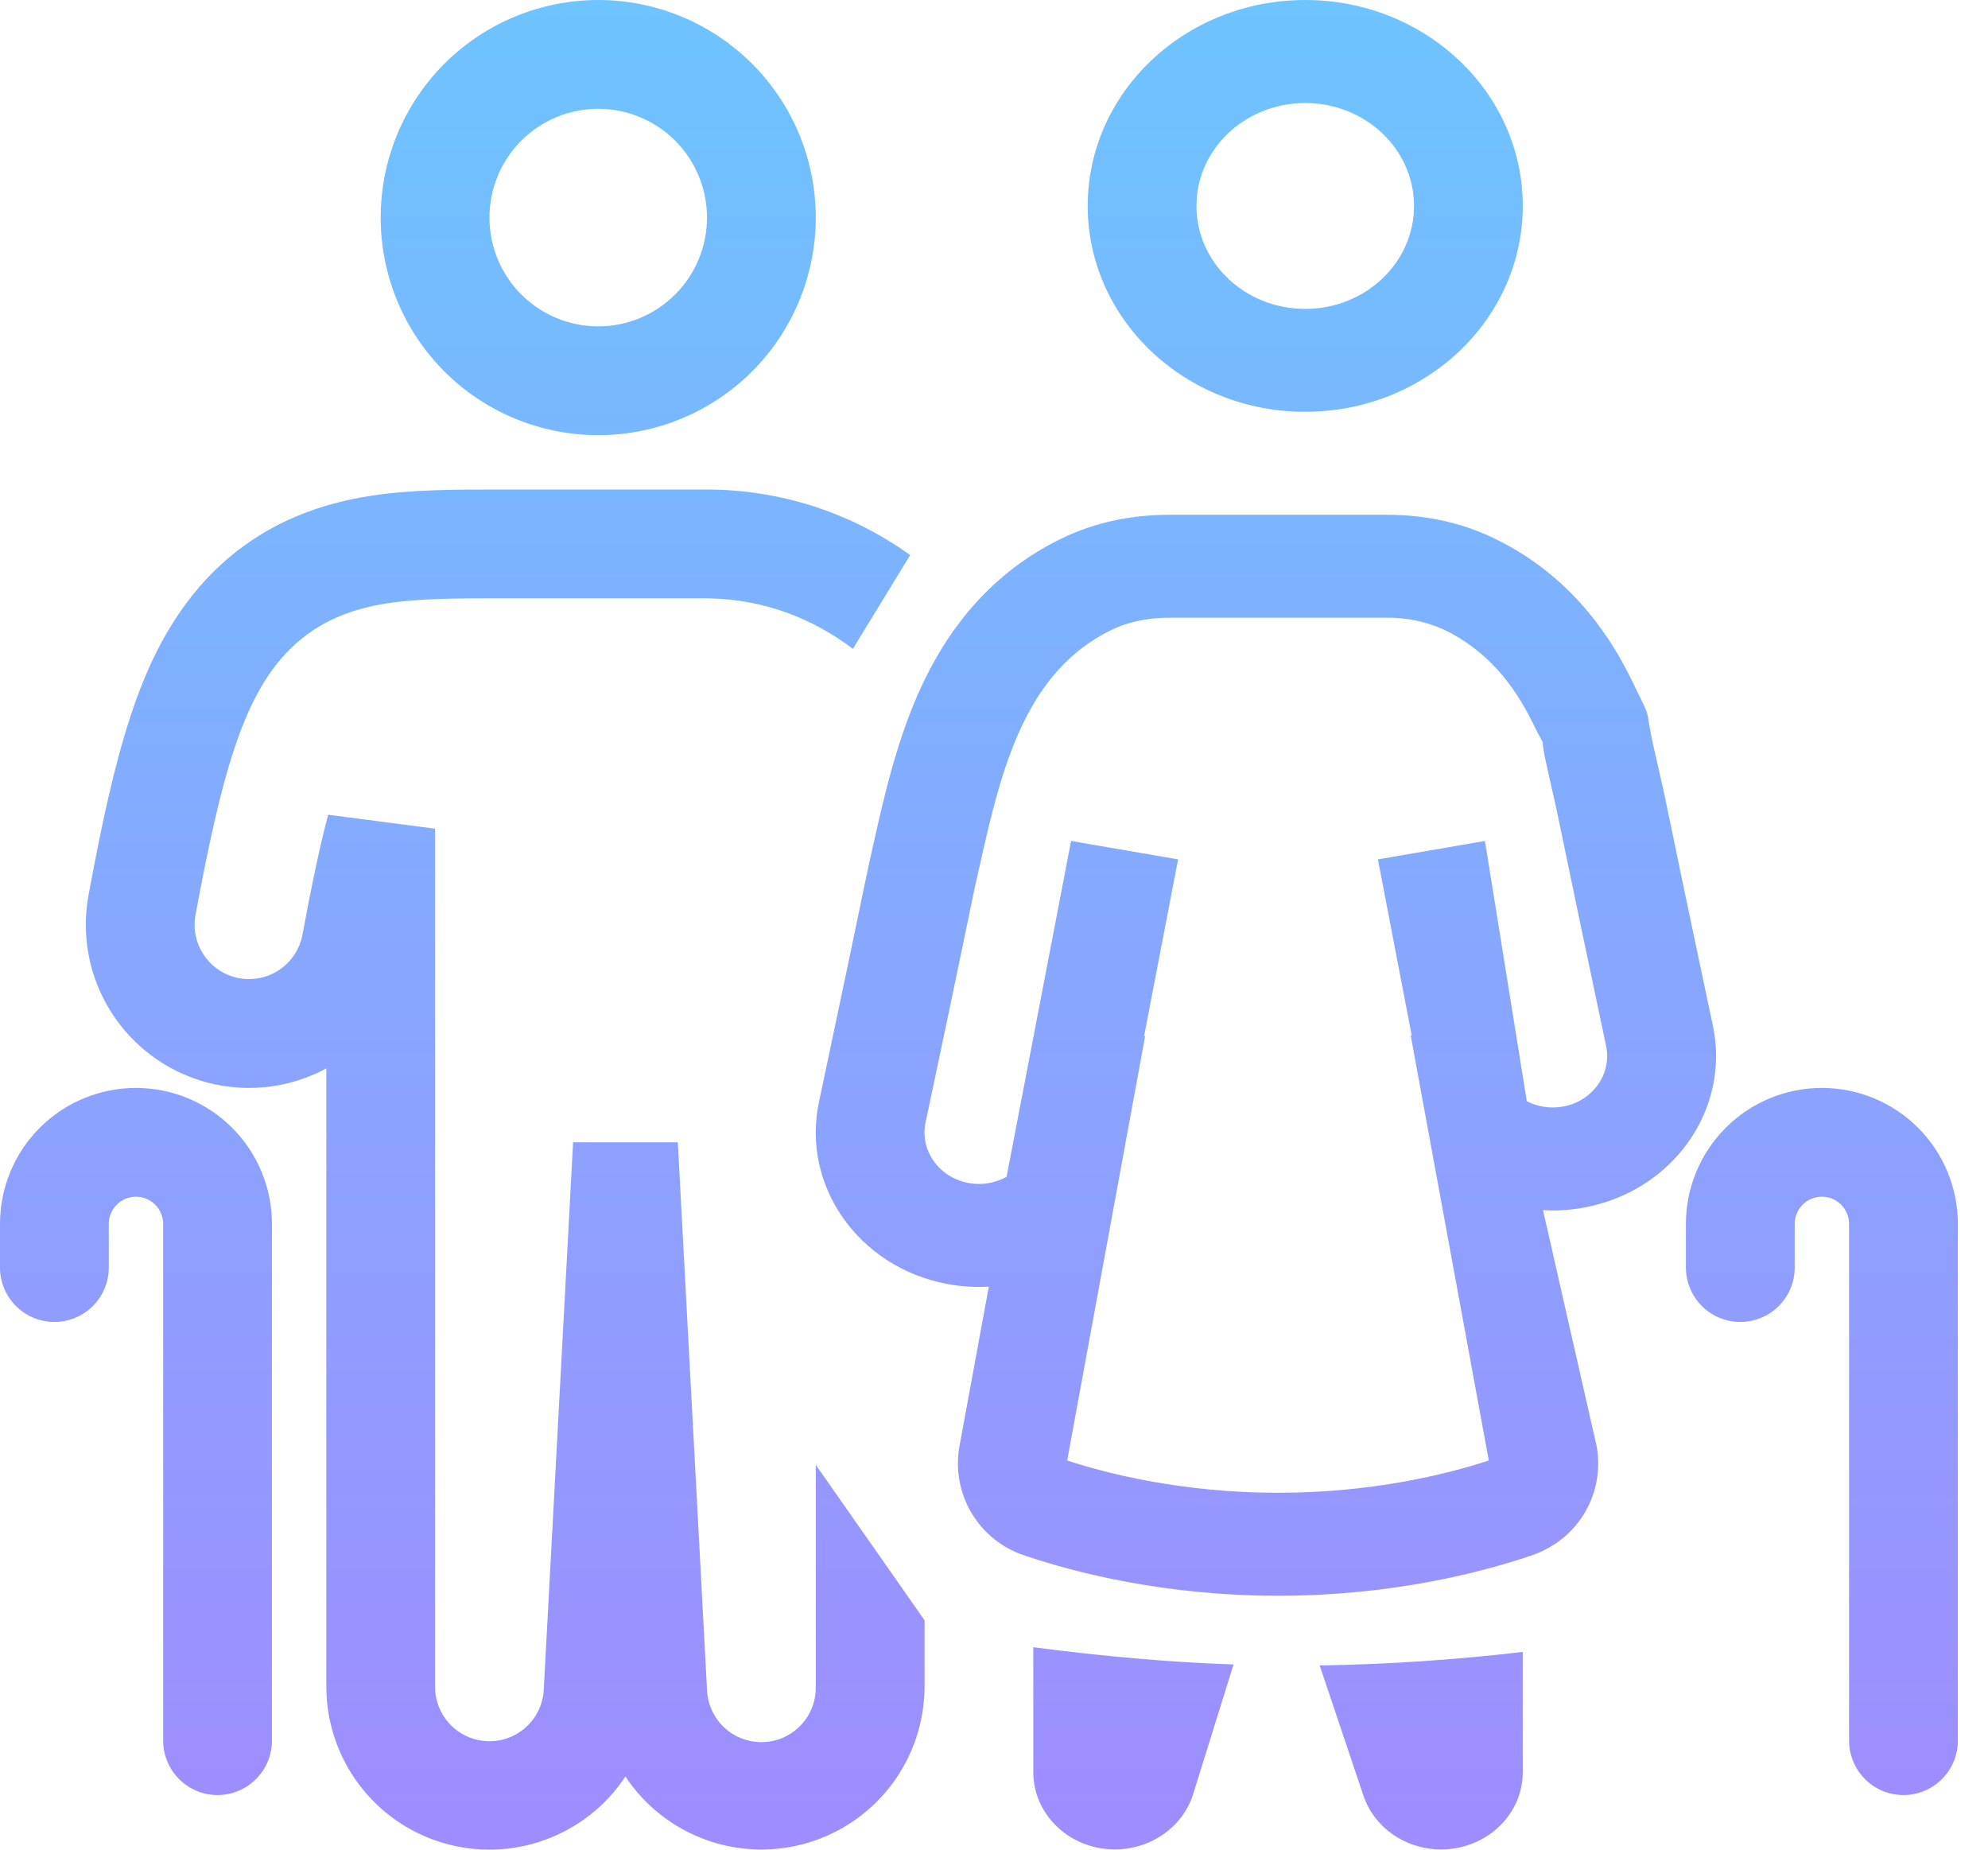 <?xml version="1.0" encoding="UTF-8" standalone="no"?>
<svg width="43" height="40" viewBox="0 0 43 40" fill="none" xmlns="http://www.w3.org/2000/svg">
<path fill-rule="evenodd" clip-rule="evenodd" d="M12.94 9.411C14.188 9.411 15.384 8.915 16.267 8.033C17.149 7.15 17.645 5.953 17.645 4.705C17.645 3.457 17.149 2.261 16.267 1.378C15.384 0.496 14.188 0 12.94 0C11.692 0 10.495 0.496 9.612 1.378C8.73 2.261 8.234 3.457 8.234 4.705C8.234 5.953 8.73 7.15 9.612 8.033C10.495 8.915 11.692 9.411 12.94 9.411ZM12.94 7.058C13.564 7.058 14.162 6.81 14.603 6.369C15.044 5.928 15.292 5.329 15.292 4.705C15.292 4.081 15.044 3.483 14.603 3.042C14.162 2.601 13.564 2.353 12.94 2.353C12.316 2.353 11.717 2.601 11.276 3.042C10.835 3.483 10.587 4.081 10.587 4.705C10.587 5.329 10.835 5.928 11.276 6.369C11.717 6.81 12.316 7.058 12.94 7.058ZM17.645 36.466V31.678L19.998 35.039V36.466C19.998 37.224 19.754 37.963 19.302 38.572C18.85 39.181 18.214 39.628 17.488 39.847C16.762 40.066 15.985 40.045 15.272 39.788C14.559 39.531 13.947 39.051 13.528 38.419C13.109 39.052 12.498 39.532 11.784 39.79C11.07 40.048 10.293 40.069 9.566 39.849C8.84 39.63 8.204 39.183 7.752 38.573C7.3 37.964 7.057 37.225 7.058 36.466V23.105C6.472 23.421 5.809 23.564 5.146 23.519C4.482 23.474 3.845 23.242 3.307 22.85C2.77 22.458 2.354 21.922 2.107 21.305C1.861 20.687 1.794 20.012 1.915 19.358C2.19 17.867 2.468 16.565 2.82 15.497C3.164 14.444 3.69 13.261 4.672 12.311C5.745 11.277 6.978 10.881 8.033 10.72C8.895 10.587 9.855 10.587 10.651 10.587H10.672H10.716H10.716H15.292C16.87 10.587 18.407 11.083 19.687 12.004L18.448 14.031C17.572 13.369 16.522 12.964 15.352 12.941H15.344L15.336 12.94H13.963L13.963 12.94H10.716C9.864 12.94 9.064 12.942 8.388 13.045C7.636 13.161 6.918 13.416 6.306 14.005C5.725 14.566 5.351 15.329 5.055 16.231C4.757 17.138 4.502 18.307 4.229 19.784C4.172 20.09 4.24 20.407 4.417 20.664C4.594 20.921 4.865 21.097 5.172 21.154C5.479 21.21 5.796 21.143 6.053 20.966C6.31 20.789 6.486 20.517 6.543 20.21C6.743 19.126 6.922 18.281 7.098 17.619L9.411 17.921V36.466C9.407 36.775 9.526 37.072 9.74 37.295C9.954 37.517 10.247 37.646 10.555 37.654C10.864 37.663 11.163 37.55 11.389 37.339C11.615 37.129 11.749 36.838 11.762 36.53L12.396 24.703H14.661L15.292 36.53C15.296 36.684 15.331 36.836 15.394 36.977C15.457 37.119 15.547 37.246 15.659 37.352C15.771 37.459 15.903 37.542 16.048 37.597C16.192 37.652 16.346 37.678 16.5 37.674C16.655 37.67 16.807 37.636 16.948 37.573C17.089 37.51 17.217 37.419 17.323 37.307C17.429 37.195 17.512 37.063 17.568 36.919C17.623 36.775 17.649 36.621 17.645 36.466ZM0.861 24.388C1.413 23.836 2.161 23.527 2.941 23.527C3.721 23.527 4.469 23.836 5.02 24.388C5.572 24.939 5.882 25.687 5.882 26.467V37.642C5.882 37.955 5.758 38.254 5.537 38.474C5.317 38.695 5.017 38.819 4.705 38.819C4.393 38.819 4.094 38.695 3.874 38.474C3.653 38.254 3.529 37.955 3.529 37.642V26.467C3.529 26.311 3.467 26.162 3.357 26.052C3.246 25.941 3.097 25.879 2.941 25.879C2.785 25.879 2.635 25.941 2.525 26.052C2.415 26.162 2.353 26.311 2.353 26.467V27.412C2.353 27.724 2.229 28.023 2.008 28.244C1.788 28.464 1.488 28.588 1.176 28.588C0.864 28.588 0.565 28.464 0.345 28.244C0.124 28.023 0 27.724 0 27.412V26.467C0 25.687 0.31 24.939 0.861 24.388ZM37.328 24.388C36.776 24.939 36.466 25.687 36.466 26.467V27.412C36.466 27.724 36.59 28.023 36.811 28.244C37.031 28.464 37.331 28.588 37.643 28.588C37.955 28.588 38.254 28.464 38.474 28.244C38.695 28.023 38.819 27.724 38.819 27.412V26.467C38.819 26.311 38.881 26.162 38.991 26.052C39.102 25.941 39.251 25.879 39.407 25.879C39.563 25.879 39.713 25.941 39.823 26.052C39.933 26.162 39.995 26.311 39.995 26.467V37.642C39.995 37.955 40.119 38.254 40.34 38.474C40.56 38.695 40.86 38.819 41.172 38.819C41.484 38.819 41.783 38.695 42.003 38.474C42.224 38.254 42.348 37.955 42.348 37.642V26.467C42.348 25.687 42.038 24.939 41.487 24.388C40.935 23.836 40.187 23.527 39.407 23.527C38.627 23.527 37.879 23.836 37.328 24.388ZM28.232 8.905C30.831 8.905 32.937 6.912 32.937 4.452C32.937 1.994 30.831 0 28.232 0C25.634 0 23.527 1.994 23.527 4.452C23.527 6.911 25.632 8.906 28.232 8.906V8.905ZM28.232 6.68C29.531 6.68 30.585 5.684 30.585 4.454C30.585 3.224 29.531 2.228 28.232 2.228C26.933 2.228 25.879 3.224 25.879 4.454C25.879 5.684 26.932 6.68 28.232 6.68ZM29.972 11.132C30.478 11.132 31.36 11.185 32.286 11.626C33.85 12.371 34.744 13.592 35.275 14.672L35.372 14.87L35.373 14.872C35.557 15.245 35.608 15.347 35.635 15.455C35.644 15.496 35.651 15.537 35.659 15.596L35.66 15.598L35.66 15.598C35.676 15.7 35.701 15.854 35.766 16.144C35.972 17.04 35.978 17.069 36.093 17.629L36.093 17.629L36.096 17.64C36.208 18.185 36.428 19.253 37.049 22.179C37.432 23.987 36.193 25.747 34.283 26.11C33.977 26.169 33.671 26.188 33.375 26.17L34.535 31.275C34.71 32.231 34.201 33.275 33.111 33.643C32.043 34.003 30.108 34.509 27.644 34.509C25.178 34.509 23.244 34.003 22.176 33.643C21.692 33.488 21.28 33.163 21.019 32.727C20.757 32.291 20.662 31.775 20.753 31.275L21.388 27.825C21.084 27.842 20.779 27.822 20.48 27.765C18.568 27.401 17.331 25.642 17.714 23.832C18.307 21.038 18.534 19.94 18.651 19.372L18.667 19.295L18.674 19.263L18.674 19.263C18.785 18.724 18.794 18.683 18.995 17.798C19.213 16.847 19.505 15.704 20.013 14.672C20.542 13.594 21.436 12.371 23.002 11.626C23.928 11.185 24.81 11.132 25.316 11.132H29.972ZM29.969 13.358H25.315C24.981 13.358 24.517 13.396 24.058 13.615C23.125 14.059 22.541 14.805 22.145 15.612C21.756 16.402 21.507 17.334 21.294 18.268C21.096 19.132 21.088 19.168 20.986 19.665L20.977 19.706L20.975 19.72C20.662 21.238 20.343 22.755 20.02 24.271C19.892 24.873 20.305 25.46 20.942 25.582C21.236 25.638 21.529 25.584 21.772 25.449L23.167 18.186L25.482 18.585L24.744 22.42L24.772 22.389L23.083 31.584C23.992 31.881 25.604 32.282 27.643 32.282C29.681 32.282 31.293 31.882 32.202 31.584L30.512 22.386L30.536 22.398L29.804 18.585L32.119 18.186L33.024 23.814C33.26 23.935 33.537 23.981 33.818 23.928C34.455 23.807 34.868 23.22 34.739 22.617C34.188 20.015 33.952 18.878 33.827 18.27L33.827 18.27L33.784 18.065L33.782 18.053L33.773 18.011L33.773 18.011C33.671 17.514 33.663 17.477 33.467 16.614C33.38 16.233 33.373 16.128 33.371 16.083C33.371 16.071 33.371 16.062 33.369 16.056C33.366 16.043 33.359 16.032 33.343 16.003L33.338 15.995L33.326 15.971C33.294 15.913 33.239 15.81 33.141 15.611C32.744 14.805 32.16 14.058 31.227 13.614C30.832 13.437 30.402 13.35 29.969 13.358ZM22.35 35.622V38.325C22.35 39.154 22.994 39.86 23.862 39.977C24.73 40.096 25.558 39.594 25.808 38.798L26.681 35.995C25.299 35.946 23.885 35.822 22.35 35.622ZM28.544 36.016L29.491 38.832C29.755 39.616 30.585 40.102 31.443 39.975C32.302 39.849 32.937 39.149 32.937 38.326V35.724C31.479 35.895 30.012 35.993 28.544 36.016Z" fill="url(#paint0_linear_2798_667)"/>
<defs>
<linearGradient id="paint0_linear_2798_667" x1="21.174" y1="0" x2="21.174" y2="40" gradientUnits="userSpaceOnUse">
<stop stop-color="#6DC4FF"/>
<stop offset="1" stop-color="#9F8CFF"/>
</linearGradient>
</defs>
</svg>
